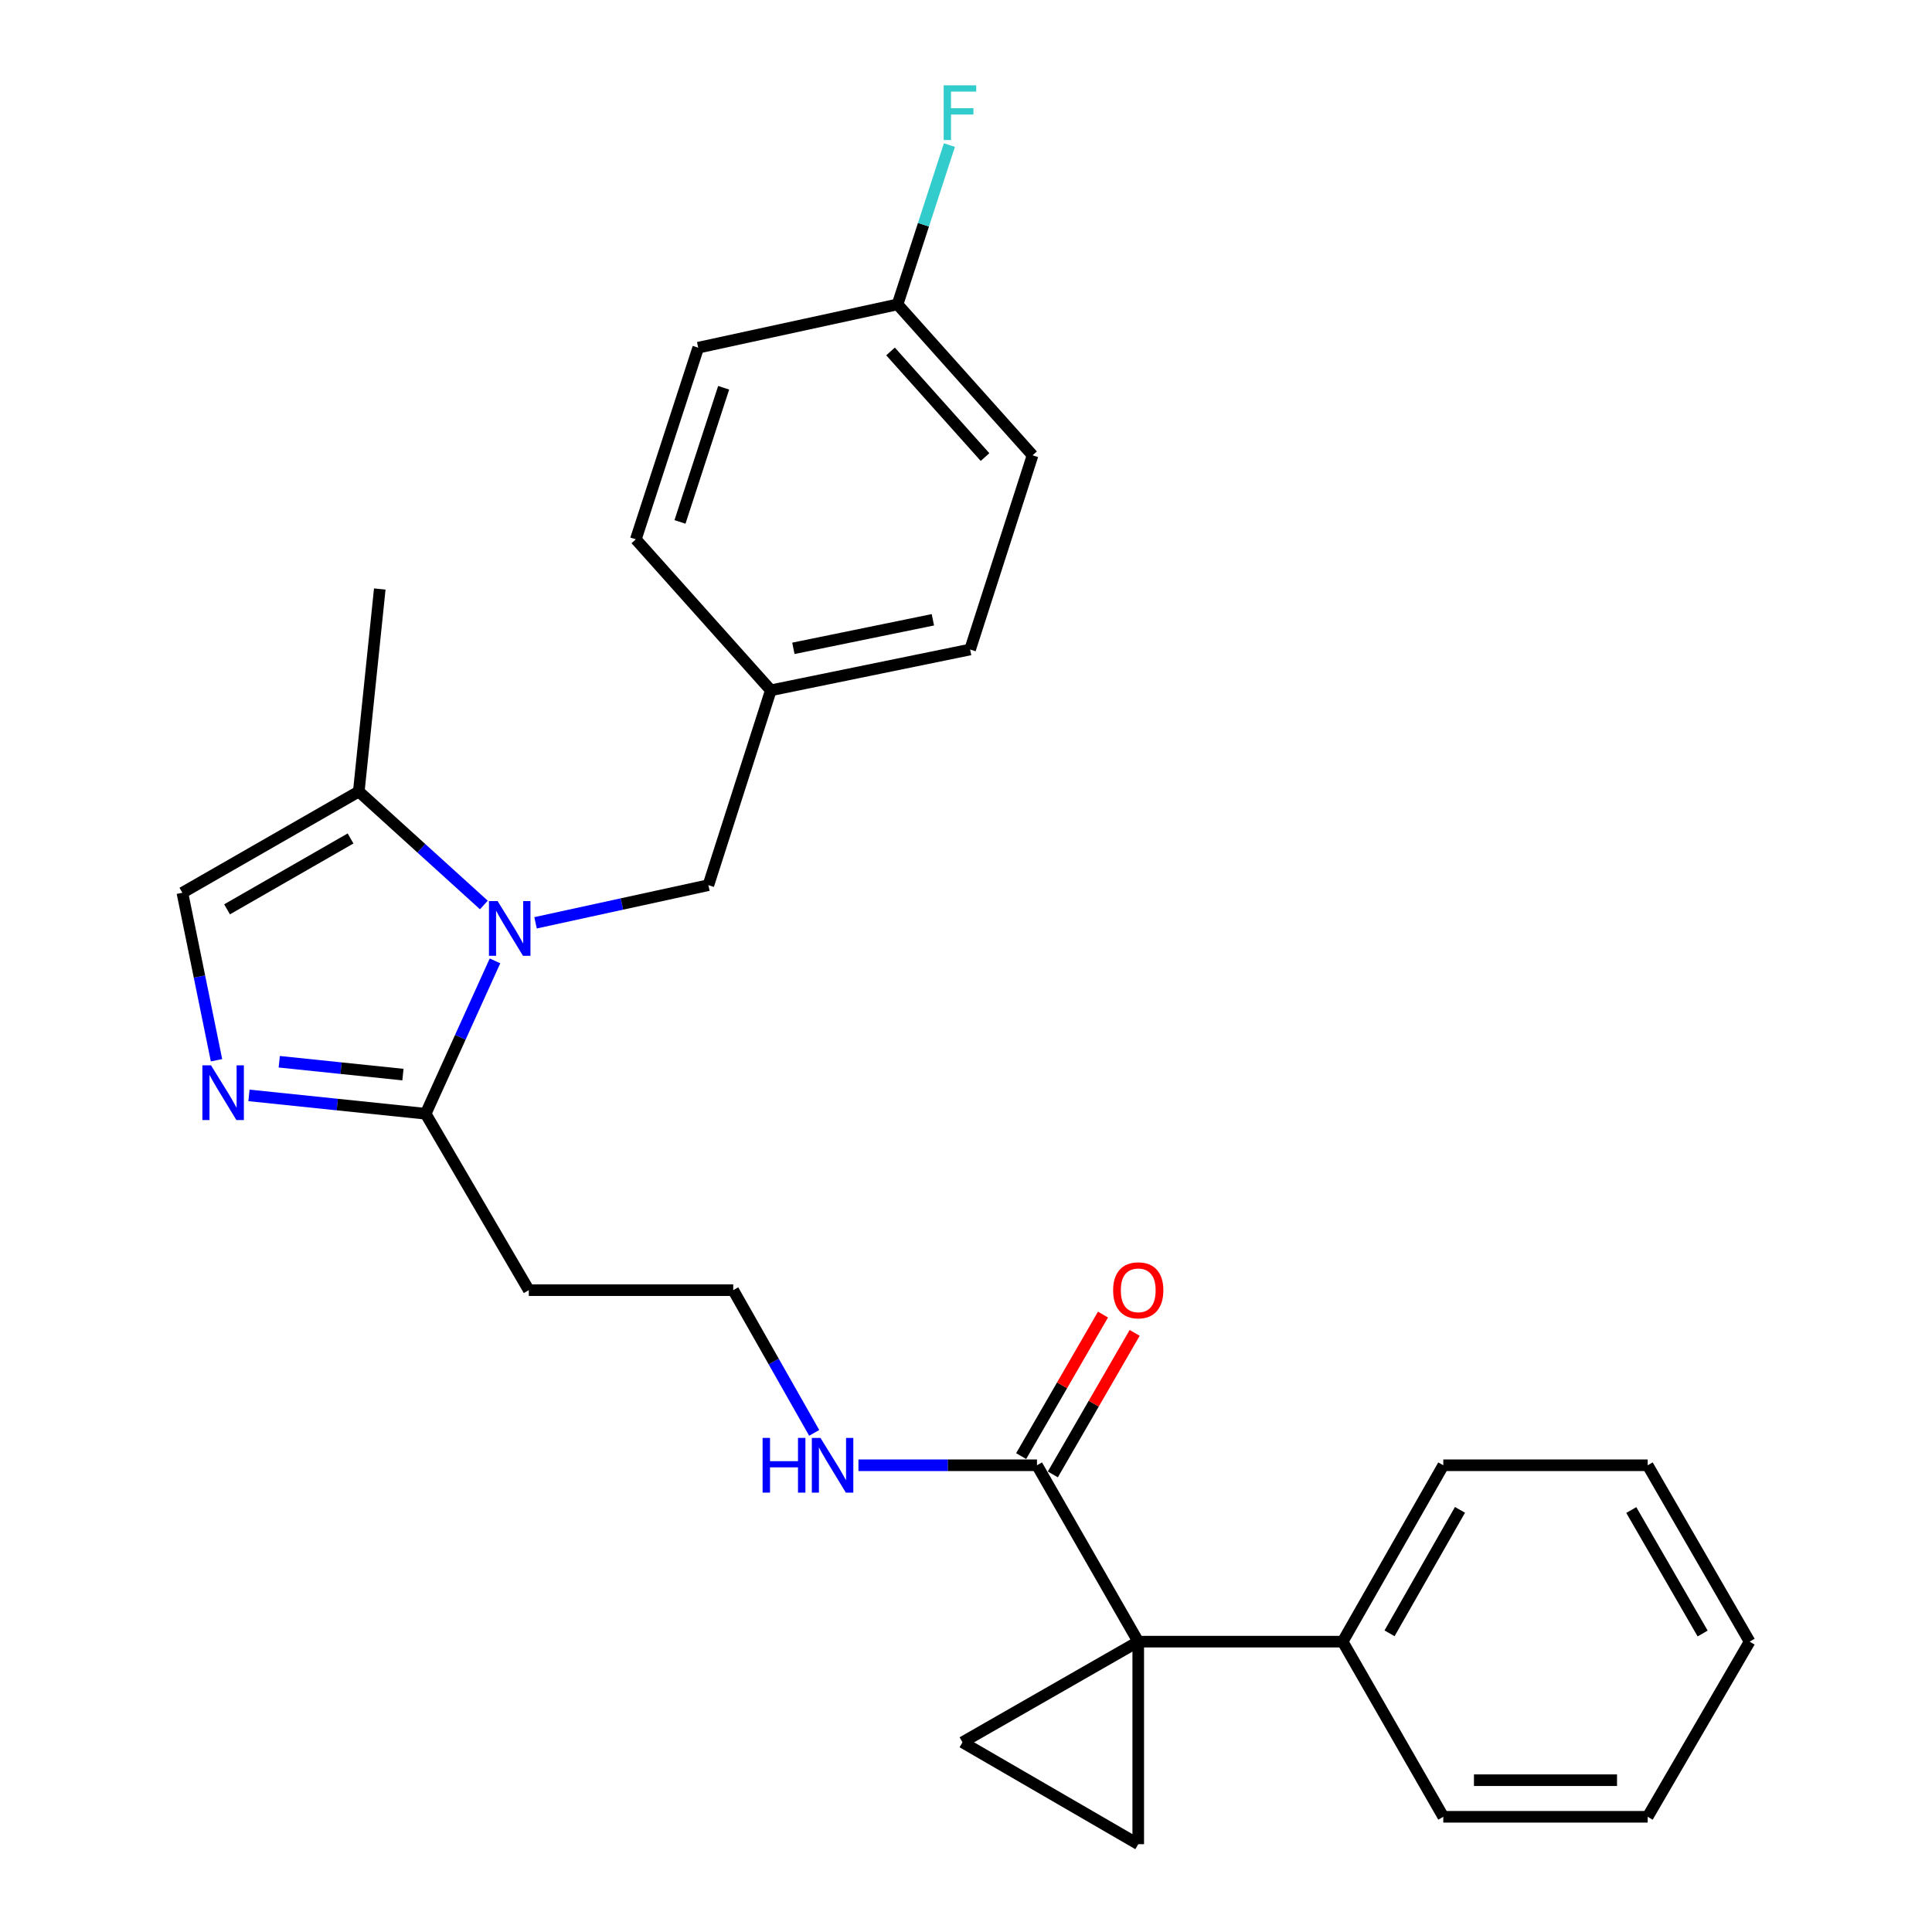<?xml version='1.0' encoding='iso-8859-1'?>
<svg version='1.1' baseProfile='full'
              xmlns='http://www.w3.org/2000/svg'
                      xmlns:rdkit='http://www.rdkit.org/xml'
                      xmlns:xlink='http://www.w3.org/1999/xlink'
                  xml:space='preserve'
width='1000px' height='1000px' viewBox='0 0 1000 1000'>
<!-- END OF HEADER -->
<rect style='opacity:1.0;fill:#FFFFFF;stroke:none' width='1000' height='1000' x='0' y='0'> </rect>
<path class='bond-3' d='M 589.151,849.716 L 498.18,901.804' style='fill:none;fill-rule:evenodd;stroke:#000000;stroke-width:6px;stroke-linecap:butt;stroke-linejoin:miter;stroke-opacity:1' />
<path class='bond-4' d='M 589.151,849.716 L 589.151,954.545' style='fill:none;fill-rule:evenodd;stroke:#000000;stroke-width:6px;stroke-linecap:butt;stroke-linejoin:miter;stroke-opacity:1' />
<path class='bond-6' d='M 589.151,849.716 L 536.746,758.418' style='fill:none;fill-rule:evenodd;stroke:#000000;stroke-width:6px;stroke-linecap:butt;stroke-linejoin:miter;stroke-opacity:1' />
<path class='bond-10' d='M 589.151,849.716 L 694.959,849.716' style='fill:none;fill-rule:evenodd;stroke:#000000;stroke-width:6px;stroke-linecap:butt;stroke-linejoin:miter;stroke-opacity:1' />
<path class='bond-0' d='M 256.206,497.352 L 238.263,536.914' style='fill:none;fill-rule:evenodd;stroke:#0000FF;stroke-width:6px;stroke-linecap:butt;stroke-linejoin:miter;stroke-opacity:1' />
<path class='bond-0' d='M 238.263,536.914 L 220.32,576.476' style='fill:none;fill-rule:evenodd;stroke:#000000;stroke-width:6px;stroke-linecap:butt;stroke-linejoin:miter;stroke-opacity:1' />
<path class='bond-5' d='M 250.446,468.424 L 218.078,439.061' style='fill:none;fill-rule:evenodd;stroke:#0000FF;stroke-width:6px;stroke-linecap:butt;stroke-linejoin:miter;stroke-opacity:1' />
<path class='bond-5' d='M 218.078,439.061 L 185.71,409.697' style='fill:none;fill-rule:evenodd;stroke:#000000;stroke-width:6px;stroke-linecap:butt;stroke-linejoin:miter;stroke-opacity:1' />
<path class='bond-8' d='M 277.194,477.646 L 321.929,467.901' style='fill:none;fill-rule:evenodd;stroke:#0000FF;stroke-width:6px;stroke-linecap:butt;stroke-linejoin:miter;stroke-opacity:1' />
<path class='bond-8' d='M 321.929,467.901 L 366.663,458.156' style='fill:none;fill-rule:evenodd;stroke:#000000;stroke-width:6px;stroke-linecap:butt;stroke-linejoin:miter;stroke-opacity:1' />
<path class='bond-1' d='M 128.865,566.974 L 174.593,571.725' style='fill:none;fill-rule:evenodd;stroke:#0000FF;stroke-width:6px;stroke-linecap:butt;stroke-linejoin:miter;stroke-opacity:1' />
<path class='bond-1' d='M 174.593,571.725 L 220.32,576.476' style='fill:none;fill-rule:evenodd;stroke:#000000;stroke-width:6px;stroke-linecap:butt;stroke-linejoin:miter;stroke-opacity:1' />
<path class='bond-1' d='M 144.541,549.56 L 176.55,552.885' style='fill:none;fill-rule:evenodd;stroke:#0000FF;stroke-width:6px;stroke-linecap:butt;stroke-linejoin:miter;stroke-opacity:1' />
<path class='bond-1' d='M 176.55,552.885 L 208.559,556.211' style='fill:none;fill-rule:evenodd;stroke:#000000;stroke-width:6px;stroke-linecap:butt;stroke-linejoin:miter;stroke-opacity:1' />
<path class='bond-7' d='M 112.067,548.784 L 103.235,505.443' style='fill:none;fill-rule:evenodd;stroke:#0000FF;stroke-width:6px;stroke-linecap:butt;stroke-linejoin:miter;stroke-opacity:1' />
<path class='bond-7' d='M 103.235,505.443 L 94.403,462.102' style='fill:none;fill-rule:evenodd;stroke:#000000;stroke-width:6px;stroke-linecap:butt;stroke-linejoin:miter;stroke-opacity:1' />
<path class='bond-2' d='M 220.32,576.476 L 273.703,667.784' style='fill:none;fill-rule:evenodd;stroke:#000000;stroke-width:6px;stroke-linecap:butt;stroke-linejoin:miter;stroke-opacity:1' />
<path class='bond-27' d='M 498.18,901.804 L 589.151,954.545' style='fill:none;fill-rule:evenodd;stroke:#000000;stroke-width:6px;stroke-linecap:butt;stroke-linejoin:miter;stroke-opacity:1' />
<path class='bond-21' d='M 185.71,409.697 L 196.57,304.868' style='fill:none;fill-rule:evenodd;stroke:#000000;stroke-width:6px;stroke-linecap:butt;stroke-linejoin:miter;stroke-opacity:1' />
<path class='bond-29' d='M 185.71,409.697 L 94.403,462.102' style='fill:none;fill-rule:evenodd;stroke:#000000;stroke-width:6px;stroke-linecap:butt;stroke-linejoin:miter;stroke-opacity:1' />
<path class='bond-29' d='M 181.443,433.986 L 117.527,470.669' style='fill:none;fill-rule:evenodd;stroke:#000000;stroke-width:6px;stroke-linecap:butt;stroke-linejoin:miter;stroke-opacity:1' />
<path class='bond-11' d='M 544.945,763.159 L 566.124,726.53' style='fill:none;fill-rule:evenodd;stroke:#000000;stroke-width:6px;stroke-linecap:butt;stroke-linejoin:miter;stroke-opacity:1' />
<path class='bond-11' d='M 566.124,726.53 L 587.302,689.902' style='fill:none;fill-rule:evenodd;stroke:#FF0000;stroke-width:6px;stroke-linecap:butt;stroke-linejoin:miter;stroke-opacity:1' />
<path class='bond-11' d='M 528.547,753.678 L 549.726,717.049' style='fill:none;fill-rule:evenodd;stroke:#000000;stroke-width:6px;stroke-linecap:butt;stroke-linejoin:miter;stroke-opacity:1' />
<path class='bond-11' d='M 549.726,717.049 L 570.904,680.421' style='fill:none;fill-rule:evenodd;stroke:#FF0000;stroke-width:6px;stroke-linecap:butt;stroke-linejoin:miter;stroke-opacity:1' />
<path class='bond-12' d='M 536.746,758.418 L 490.535,758.418' style='fill:none;fill-rule:evenodd;stroke:#000000;stroke-width:6px;stroke-linecap:butt;stroke-linejoin:miter;stroke-opacity:1' />
<path class='bond-12' d='M 490.535,758.418 L 444.323,758.418' style='fill:none;fill-rule:evenodd;stroke:#0000FF;stroke-width:6px;stroke-linecap:butt;stroke-linejoin:miter;stroke-opacity:1' />
<path class='bond-13' d='M 366.663,458.156 L 398.979,357.303' style='fill:none;fill-rule:evenodd;stroke:#000000;stroke-width:6px;stroke-linecap:butt;stroke-linejoin:miter;stroke-opacity:1' />
<path class='bond-9' d='M 273.703,667.784 L 379.512,667.784' style='fill:none;fill-rule:evenodd;stroke:#000000;stroke-width:6px;stroke-linecap:butt;stroke-linejoin:miter;stroke-opacity:1' />
<path class='bond-22' d='M 694.959,849.716 L 747.048,758.418' style='fill:none;fill-rule:evenodd;stroke:#000000;stroke-width:6px;stroke-linecap:butt;stroke-linejoin:miter;stroke-opacity:1' />
<path class='bond-22' d='M 719.224,845.407 L 755.687,781.499' style='fill:none;fill-rule:evenodd;stroke:#000000;stroke-width:6px;stroke-linecap:butt;stroke-linejoin:miter;stroke-opacity:1' />
<path class='bond-23' d='M 694.959,849.716 L 747.048,940.371' style='fill:none;fill-rule:evenodd;stroke:#000000;stroke-width:6px;stroke-linecap:butt;stroke-linejoin:miter;stroke-opacity:1' />
<path class='bond-14' d='M 421.425,741.653 L 400.469,704.718' style='fill:none;fill-rule:evenodd;stroke:#0000FF;stroke-width:6px;stroke-linecap:butt;stroke-linejoin:miter;stroke-opacity:1' />
<path class='bond-14' d='M 400.469,704.718 L 379.512,667.784' style='fill:none;fill-rule:evenodd;stroke:#000000;stroke-width:6px;stroke-linecap:butt;stroke-linejoin:miter;stroke-opacity:1' />
<path class='bond-17' d='M 398.979,357.303 L 329.107,279.16' style='fill:none;fill-rule:evenodd;stroke:#000000;stroke-width:6px;stroke-linecap:butt;stroke-linejoin:miter;stroke-opacity:1' />
<path class='bond-18' d='M 398.979,357.303 L 502.126,336.184' style='fill:none;fill-rule:evenodd;stroke:#000000;stroke-width:6px;stroke-linecap:butt;stroke-linejoin:miter;stroke-opacity:1' />
<path class='bond-18' d='M 410.652,335.579 L 482.854,320.795' style='fill:none;fill-rule:evenodd;stroke:#000000;stroke-width:6px;stroke-linecap:butt;stroke-linejoin:miter;stroke-opacity:1' />
<path class='bond-15' d='M 464.569,157.556 L 534.452,235.668' style='fill:none;fill-rule:evenodd;stroke:#000000;stroke-width:6px;stroke-linecap:butt;stroke-linejoin:miter;stroke-opacity:1' />
<path class='bond-15' d='M 460.935,181.903 L 509.853,236.581' style='fill:none;fill-rule:evenodd;stroke:#000000;stroke-width:6px;stroke-linecap:butt;stroke-linejoin:miter;stroke-opacity:1' />
<path class='bond-16' d='M 464.569,157.556 L 477.988,116.325' style='fill:none;fill-rule:evenodd;stroke:#000000;stroke-width:6px;stroke-linecap:butt;stroke-linejoin:miter;stroke-opacity:1' />
<path class='bond-16' d='M 477.988,116.325 L 491.407,75.094' style='fill:none;fill-rule:evenodd;stroke:#33CCCC;stroke-width:6px;stroke-linecap:butt;stroke-linejoin:miter;stroke-opacity:1' />
<path class='bond-30' d='M 464.569,157.556 L 361.391,179.96' style='fill:none;fill-rule:evenodd;stroke:#000000;stroke-width:6px;stroke-linecap:butt;stroke-linejoin:miter;stroke-opacity:1' />
<path class='bond-20' d='M 329.107,279.16 L 361.391,179.96' style='fill:none;fill-rule:evenodd;stroke:#000000;stroke-width:6px;stroke-linecap:butt;stroke-linejoin:miter;stroke-opacity:1' />
<path class='bond-20' d='M 351.961,270.142 L 374.56,200.702' style='fill:none;fill-rule:evenodd;stroke:#000000;stroke-width:6px;stroke-linecap:butt;stroke-linejoin:miter;stroke-opacity:1' />
<path class='bond-19' d='M 502.126,336.184 L 534.452,235.668' style='fill:none;fill-rule:evenodd;stroke:#000000;stroke-width:6px;stroke-linecap:butt;stroke-linejoin:miter;stroke-opacity:1' />
<path class='bond-24' d='M 747.048,758.418 L 852.835,758.418' style='fill:none;fill-rule:evenodd;stroke:#000000;stroke-width:6px;stroke-linecap:butt;stroke-linejoin:miter;stroke-opacity:1' />
<path class='bond-25' d='M 747.048,940.371 L 852.835,940.371' style='fill:none;fill-rule:evenodd;stroke:#000000;stroke-width:6px;stroke-linecap:butt;stroke-linejoin:miter;stroke-opacity:1' />
<path class='bond-25' d='M 762.916,921.43 L 836.967,921.43' style='fill:none;fill-rule:evenodd;stroke:#000000;stroke-width:6px;stroke-linecap:butt;stroke-linejoin:miter;stroke-opacity:1' />
<path class='bond-28' d='M 852.835,758.418 L 905.598,849.716' style='fill:none;fill-rule:evenodd;stroke:#000000;stroke-width:6px;stroke-linecap:butt;stroke-linejoin:miter;stroke-opacity:1' />
<path class='bond-28' d='M 844.35,781.59 L 881.284,845.499' style='fill:none;fill-rule:evenodd;stroke:#000000;stroke-width:6px;stroke-linecap:butt;stroke-linejoin:miter;stroke-opacity:1' />
<path class='bond-26' d='M 852.835,940.371 L 905.598,849.716' style='fill:none;fill-rule:evenodd;stroke:#000000;stroke-width:6px;stroke-linecap:butt;stroke-linejoin:miter;stroke-opacity:1' />
<path  class='atom-1' d='M 257.562 466.399
L 266.842 481.399
Q 267.762 482.879, 269.242 485.559
Q 270.722 488.239, 270.802 488.399
L 270.802 466.399
L 274.562 466.399
L 274.562 494.719
L 270.682 494.719
L 260.722 478.319
Q 259.562 476.399, 258.322 474.199
Q 257.122 471.999, 256.762 471.319
L 256.762 494.719
L 253.082 494.719
L 253.082 466.399
L 257.562 466.399
' fill='#0000FF'/>
<path  class='atom-2' d='M 109.23 551.425
L 118.51 566.425
Q 119.43 567.905, 120.91 570.585
Q 122.39 573.265, 122.47 573.425
L 122.47 551.425
L 126.23 551.425
L 126.23 579.745
L 122.35 579.745
L 112.39 563.345
Q 111.23 561.425, 109.99 559.225
Q 108.79 557.025, 108.43 556.345
L 108.43 579.745
L 104.75 579.745
L 104.75 551.425
L 109.23 551.425
' fill='#0000FF'/>
<path  class='atom-12' d='M 576.151 667.864
Q 576.151 661.064, 579.511 657.264
Q 582.871 653.464, 589.151 653.464
Q 595.431 653.464, 598.791 657.264
Q 602.151 661.064, 602.151 667.864
Q 602.151 674.744, 598.751 678.664
Q 595.351 682.544, 589.151 682.544
Q 582.911 682.544, 579.511 678.664
Q 576.151 674.784, 576.151 667.864
M 589.151 679.344
Q 593.471 679.344, 595.791 676.464
Q 598.151 673.544, 598.151 667.864
Q 598.151 662.304, 595.791 659.504
Q 593.471 656.664, 589.151 656.664
Q 584.831 656.664, 582.471 659.464
Q 580.151 662.264, 580.151 667.864
Q 580.151 673.584, 582.471 676.464
Q 584.831 679.344, 589.151 679.344
' fill='#FF0000'/>
<path  class='atom-13' d='M 394.718 744.258
L 398.558 744.258
L 398.558 756.298
L 413.038 756.298
L 413.038 744.258
L 416.878 744.258
L 416.878 772.578
L 413.038 772.578
L 413.038 759.498
L 398.558 759.498
L 398.558 772.578
L 394.718 772.578
L 394.718 744.258
' fill='#0000FF'/>
<path  class='atom-13' d='M 424.678 744.258
L 433.958 759.258
Q 434.878 760.738, 436.358 763.418
Q 437.838 766.098, 437.918 766.258
L 437.918 744.258
L 441.678 744.258
L 441.678 772.578
L 437.798 772.578
L 427.838 756.178
Q 426.678 754.258, 425.438 752.058
Q 424.238 749.858, 423.878 749.178
L 423.878 772.578
L 420.198 772.578
L 420.198 744.258
L 424.678 744.258
' fill='#0000FF'/>
<path  class='atom-17' d='M 488.444 44.165
L 505.284 44.165
L 505.284 47.405
L 492.244 47.405
L 492.244 56.005
L 503.844 56.005
L 503.844 59.285
L 492.244 59.285
L 492.244 72.485
L 488.444 72.485
L 488.444 44.165
' fill='#33CCCC'/>
</svg>
